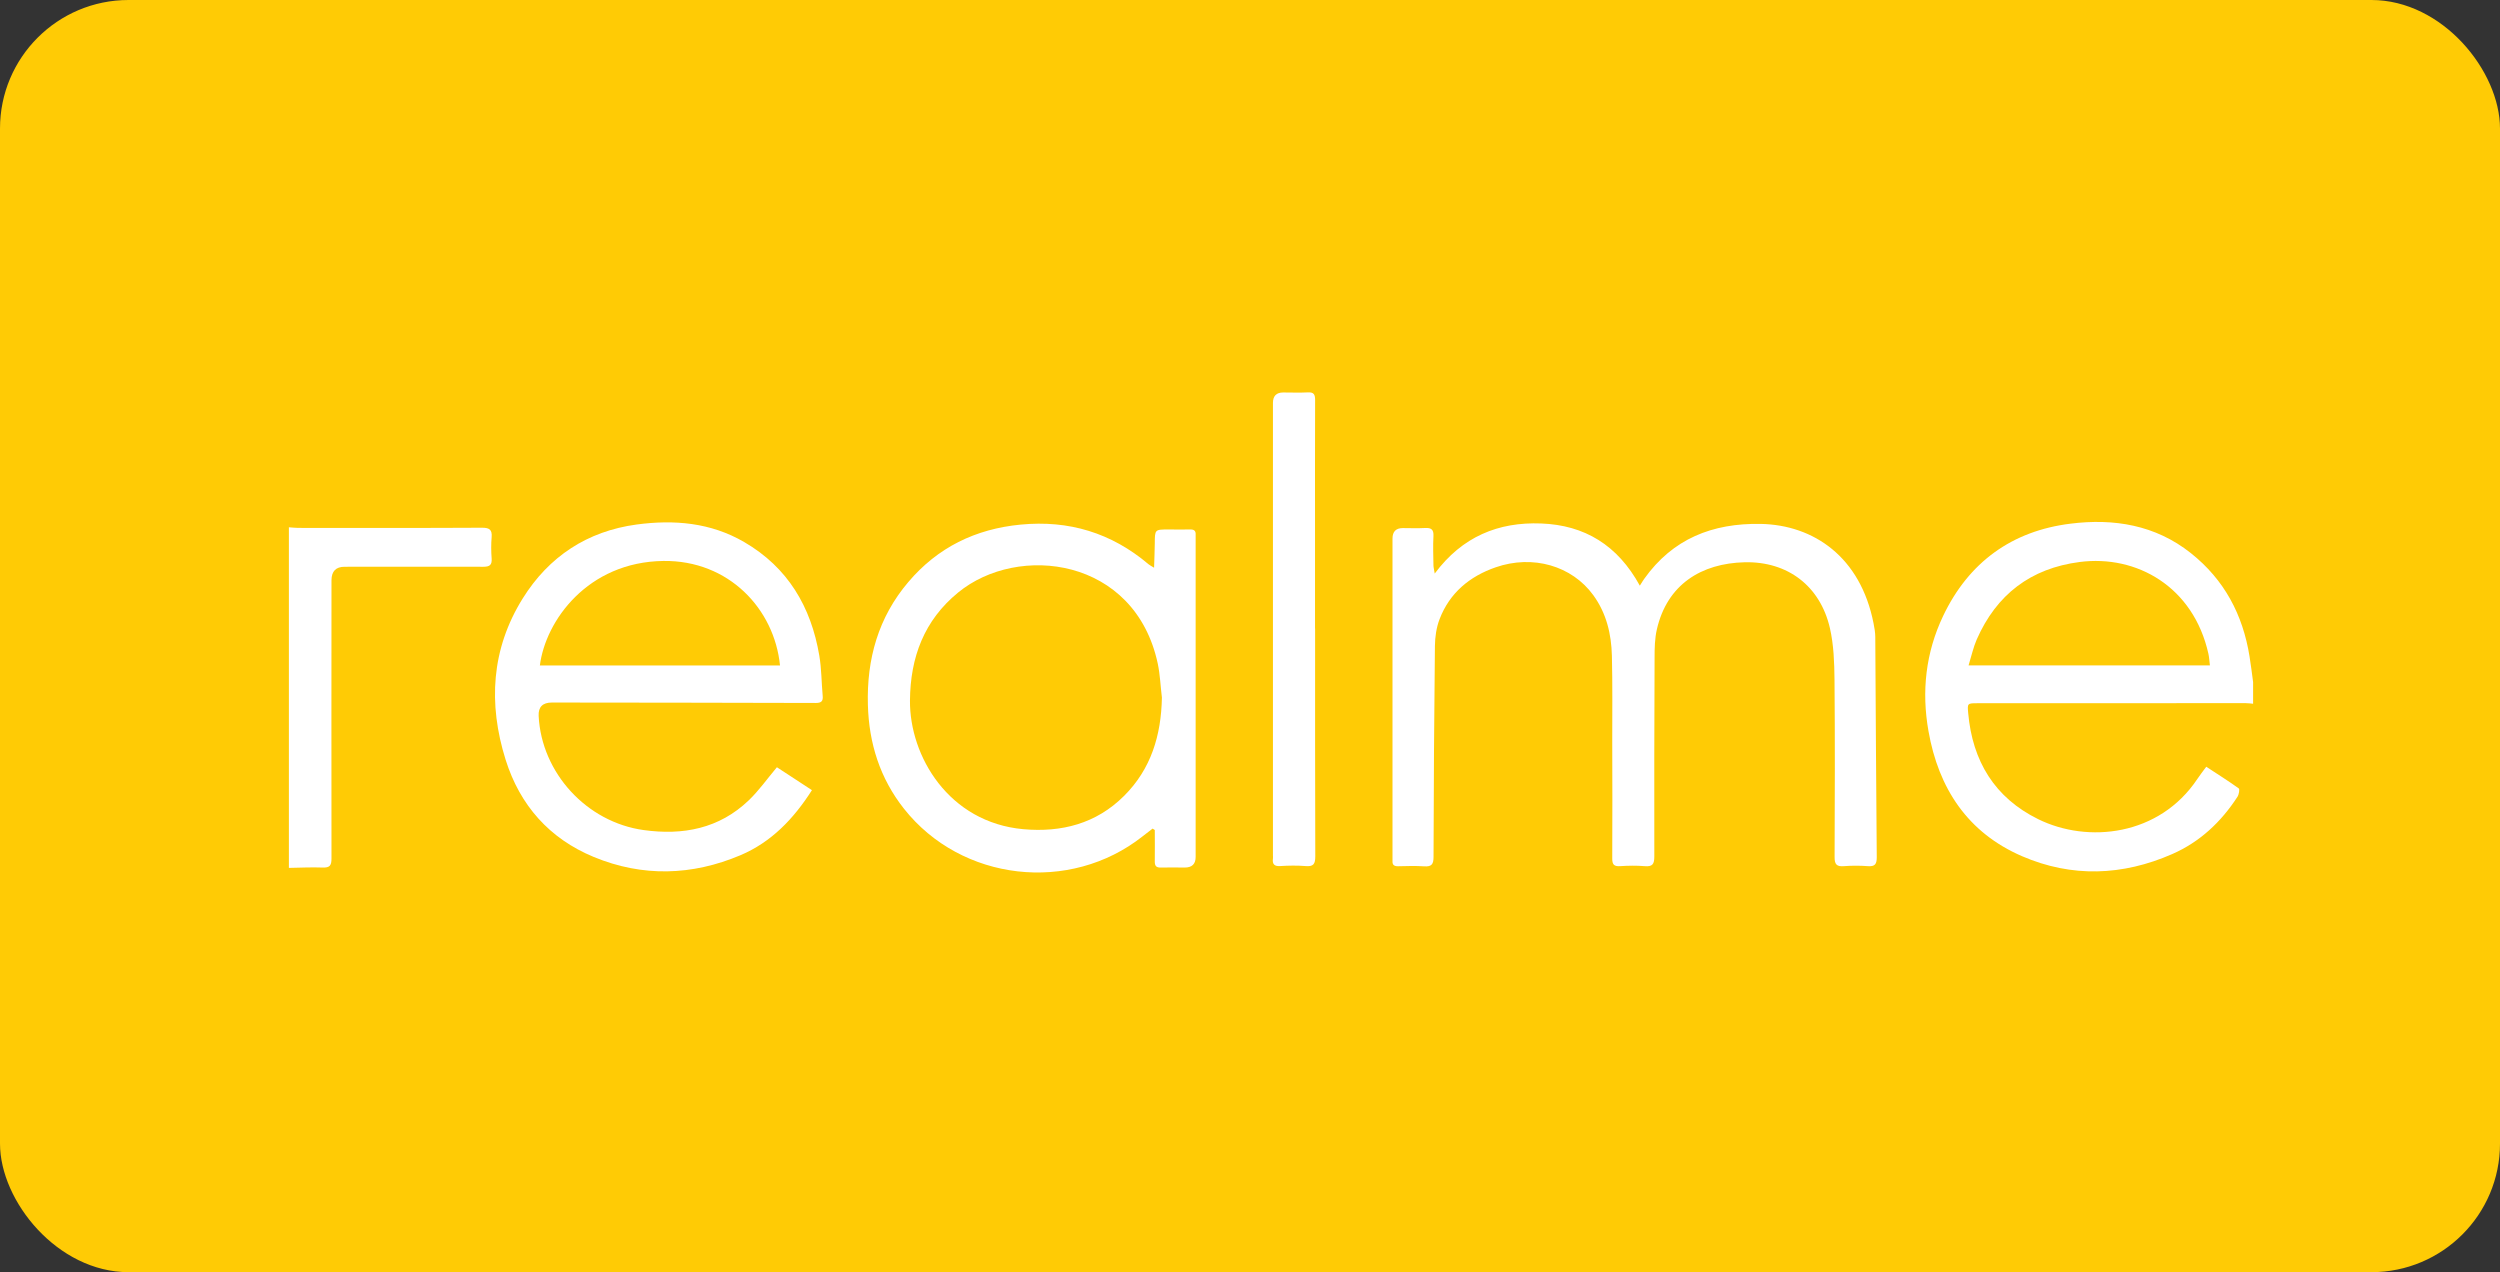 <svg xmlns="http://www.w3.org/2000/svg" id="Layer_1" viewBox="0 0 288.17 146.64"><rect x="0" y="0" width="288.17" height="146.64" fill="#333333" stroke="none"/><defs><style> .st0 { fill: #ffcb05; } .st1 { fill: #fff; } </style></defs><rect class="st0" width="288.17" height="146.64" rx="14.82" ry="14.82"></rect><g><path class="st1" d="M259.71,81.12c-.29-.03-.58-.07-.87-.07-10.31,0-20.63,0-30.94.01-1.13,0-1.13.03-1.03,1.14.49,5.53,3.05,9.75,8.06,12.22,5.74,2.83,13.98,1.94,18.36-4.64.29-.44.62-.85,1.02-1.4,1.28.84,2.54,1.63,3.75,2.5.12.09.02.7-.15.96-1.89,2.91-4.33,5.21-7.53,6.61-5.72,2.51-11.57,2.72-17.31.24-6.26-2.71-9.62-7.81-10.78-14.42-.81-4.58-.32-9.05,1.69-13.27,2.95-6.2,7.94-9.81,14.7-10.64,4.97-.62,9.76.14,13.86,3.4,3.86,3.07,5.99,7.1,6.76,11.91.16.98.28,1.97.41,2.95v2.48ZM226.91,76.7h27.82c-.06-.49-.08-.93-.17-1.34-1.73-7.75-8.29-11.43-14.84-10.58-5.65.73-9.59,3.75-11.87,8.94-.39.9-.6,1.88-.94,2.99Z"></path><path class="st1" d="M33.31,60.78c.35.02.7.07,1.05.07,7.07,0,14.14.02,21.21-.02.84,0,1.17.22,1.1,1.08-.07.82-.06,1.65,0,2.47.05.73-.21.95-.95.95-5.33-.02-10.66,0-16,0q-1.5,0-1.51,1.55c0,10.69-.02,21.39,0,32.08,0,.81-.2,1.07-1.03,1.04-1.29-.05-2.59.02-3.88.04,0-13.09,0-26.18,0-39.27Z"></path><path class="st1" d="M165.38,66.11c3.17-4.26,7.33-5.96,12.27-5.77,5,.19,8.81,2.49,11.37,7.17.25-.39.36-.59.5-.78,3.29-4.63,7.87-6.44,13.44-6.34,6.1.12,11.5,3.81,13,11.46.1.52.2,1.05.2,1.57.06,8.46.09,16.92.17,25.38,0,.81-.2,1.1-1.03,1.04-.91-.07-1.83-.07-2.74,0-.84.07-1.1-.19-1.09-1.06.03-6.81.05-13.62-.01-20.43-.02-1.99-.09-4.03-.53-5.95-1.12-4.85-4.86-7.7-9.82-7.59-5.01.12-8.95,2.57-10.13,7.75-.24,1.05-.26,2.16-.26,3.25-.03,7.64-.05,15.27-.03,22.91,0,.89-.21,1.2-1.12,1.12-.94-.08-1.89-.06-2.83,0-.69.04-.91-.18-.9-.9.03-4.48.01-8.96,0-13.44,0-3.3.04-6.6-.04-9.9-.06-2.51-.63-4.91-2.14-6.99-2.47-3.4-6.98-4.7-11.25-3.22-3.01,1.04-5.31,2.95-6.47,5.97-.37.96-.53,2.06-.54,3.1-.09,8.11-.14,16.21-.16,24.32,0,.85-.23,1.14-1.09,1.08-1-.07-2-.03-3.01-.01-.45,0-.66-.16-.63-.62.01-.21,0-.41,0-.62,0-12.18,0-24.35,0-36.53q0-1.21,1.19-1.21c.85,0,1.71.04,2.56-.01.72-.04,1.01.18.97.93-.06,1.12-.02,2.24,0,3.36,0,.22.06.44.15.98Z"></path><path class="st1" d="M132.86,95.51c-.38.3-.77.59-1.15.89-8.39,6.63-20.89,5.2-27.51-3.18-2.76-3.49-4.04-7.53-4.16-11.96-.15-5.29,1.2-10.1,4.66-14.17,3.38-3.99,7.74-6.12,12.94-6.62,5.56-.54,10.48.95,14.75,4.57.13.11.29.18.64.4.03-1.04.07-1.93.08-2.82.01-1.59,0-1.59,1.6-1.59.83,0,1.65.02,2.48,0,.45-.01.66.15.63.61-.01.21,0,.41,0,.62,0,12.17,0,24.35,0,36.52q0,1.22-1.26,1.22c-.91,0-1.83-.03-2.74,0-.55.02-.72-.2-.71-.72.02-1.2,0-2.41,0-3.61-.08-.05-.16-.1-.24-.15ZM133.93,80.41c-.16-1.31-.21-2.65-.48-3.93-2.63-12.24-16.09-13.86-23.01-8.18-3.91,3.2-5.51,7.45-5.55,12.45-.05,6.41,4.46,14.05,13.07,14.83,4.39.39,8.39-.63,11.6-3.83,3.13-3.11,4.29-7.01,4.37-11.34Z"></path><path class="st1" d="M89.54,88.43c1.31.86,2.65,1.74,4.05,2.65-2.11,3.31-4.68,5.99-8.24,7.5-5.58,2.36-11.28,2.53-16.91.2-5.12-2.12-8.51-5.96-10.16-11.21-2.02-6.45-1.66-12.77,1.98-18.6,3.01-4.82,7.43-7.74,13.12-8.51,4.32-.58,8.53-.23,12.4,2.02,5.04,2.93,7.71,7.47,8.66,13.09.26,1.53.25,3.1.39,4.65.06.63-.18.81-.8.81-10.14-.03-20.27-.04-30.41-.05q-1.61,0-1.53,1.55c.33,6.56,5.53,12.24,12.1,13.15,4.53.63,8.71-.16,12.12-3.43,1.16-1.11,2.1-2.45,3.25-3.82ZM89.91,76.71c-.65-6.53-5.92-12.14-13.43-12.05-8.75.11-13.61,6.91-14.25,12.05h27.68Z"></path><path class="st1" d="M151.59,72.45c0,8.75-.01,17.51.02,26.26,0,.9-.22,1.2-1.13,1.12-.97-.08-1.95-.06-2.92,0-.68.04-.92-.23-.83-.87.02-.12,0-.24,0-.35,0-17.39,0-34.78,0-52.17q0-1.2,1.19-1.2c.94,0,1.89.04,2.83-.01.68-.04.84.23.84.87-.02,5.13-.01,10.26-.01,15.39,0,3.65,0,7.31,0,10.96Z"></path></g></svg>